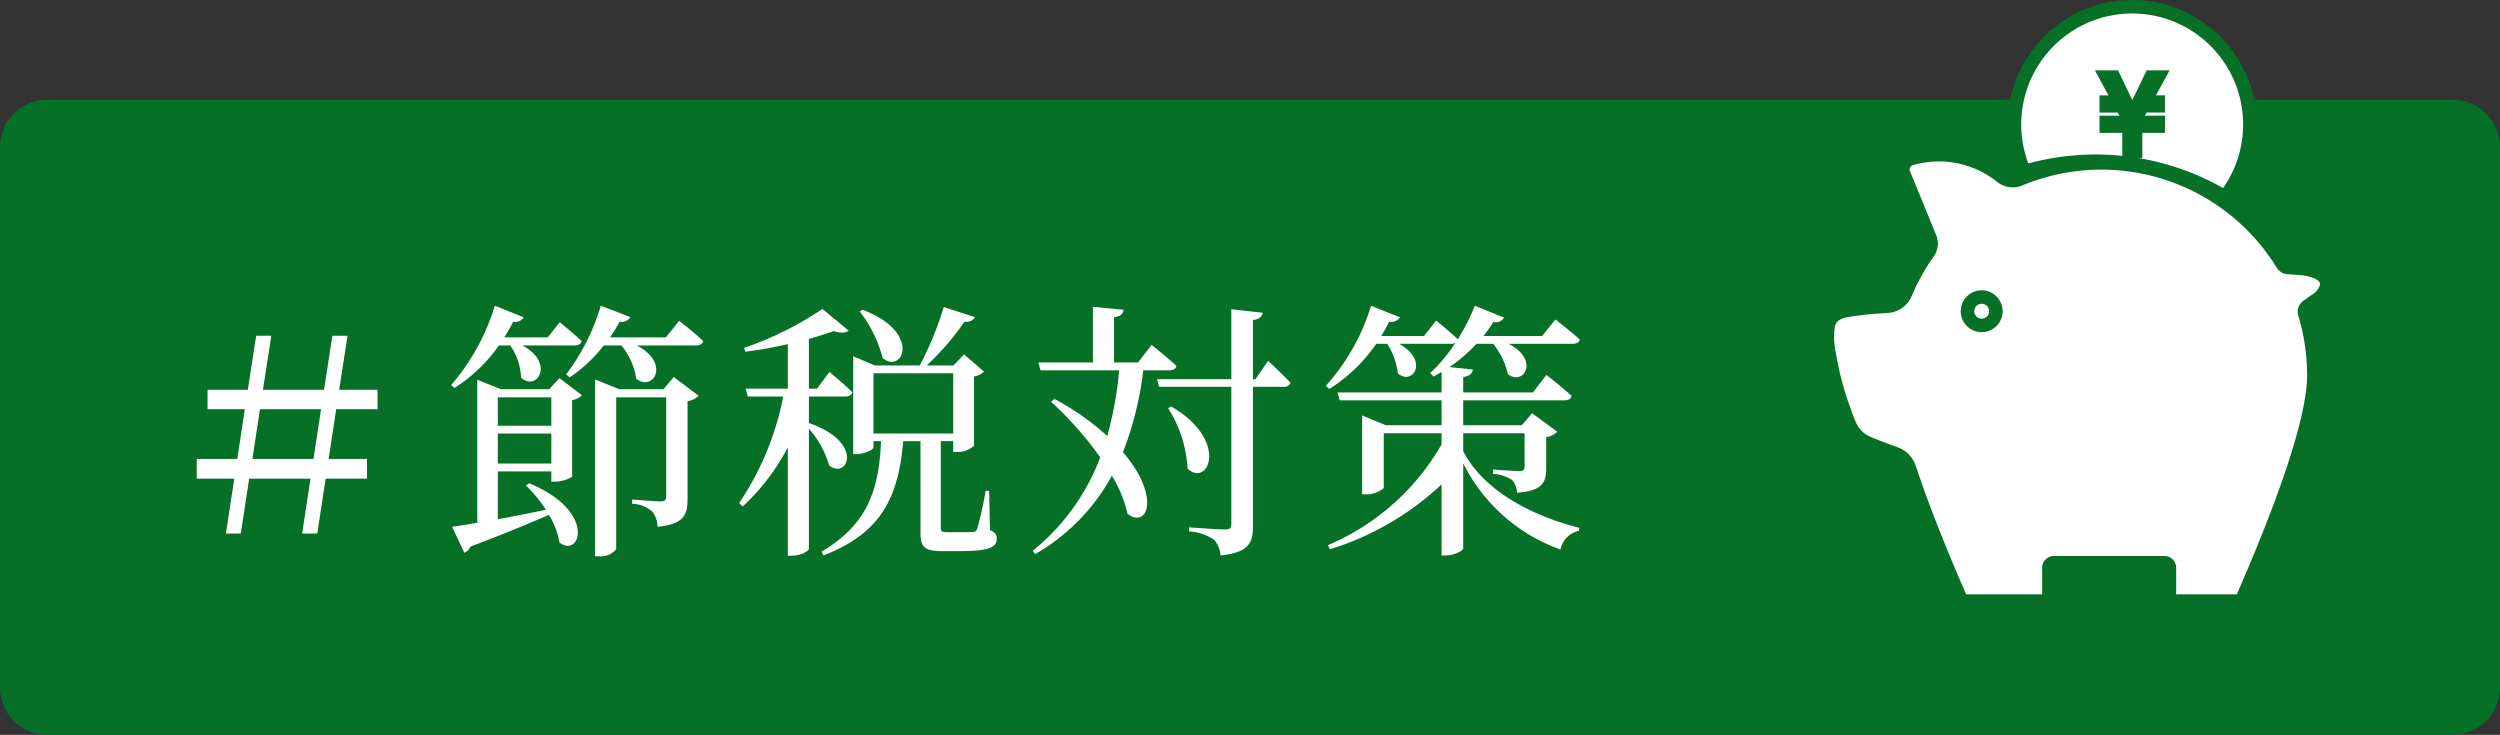 <svg xmlns="http://www.w3.org/2000/svg" width="185" height="54.378" viewBox="0 0 185 54.378">
  <rect x="0" y="0" width="185" height="54.378" fill="#333333" stroke="none"/>
  <g id="tag_merit06" transform="translate(0.5 7.878)">
    <path id="パス_2798" data-name="パス 2798" d="M3,0H181a3,3,0,0,1,3,3V43a3,3,0,0,1-3,3H3a3,3,0,0,1-3-3V3A3,3,0,0,1,3,0Z" fill="#077027" stroke="#077027" stroke-width="1"/>
    <g id="グループ_698" data-name="グループ 698" transform="translate(134.718 -7.182)">
      <path id="パス_2161" data-name="パス 2161" d="M90.856,8.71a8.681,8.681,0,0,1-1.848,5.364A18.607,18.607,0,0,0,74.166,12.2,8.71,8.71,0,1,1,90.856,8.71" transform="translate(-59.583 -0.197)" fill="#fff" stroke="#077027" stroke-width="1"/>
      <path id="パス_2162" data-name="パス 2162" d="M36.942,61.813a1.906,1.906,0,0,1-.873,1.045l-.555.391a.494.494,0,0,0-.182.546,15.691,15.691,0,0,1,.675,4.555c0,3.411-2.426,9.986-5.373,16.713H25.319V82.6a.377.377,0,0,0-.377-.377H16.779a.377.377,0,0,0-.377.377v2.461H9.949C8.432,81.6,7.051,78.17,6.07,75.2a1.68,1.68,0,0,0-1.029-1.051c-.722-.257-1.443-.522-2.13-.828C1.8,72.822,1.56,71.805,1.177,70.754a21.942,21.942,0,0,1-.646-2.109q-.261-1.028-.42-2.078a5.13,5.13,0,0,1-.027-1.954c.24-1,1.325-1.064,2.173-1.178.731-.1,1.459-.149,2.188-.195a1.565,1.565,0,0,0,1.347-.95,15.594,15.594,0,0,1,1.683-3.028A1.139,1.139,0,0,0,7.6,58.176l-1.946-4.75a.825.825,0,0,1,.54-1.1A7.374,7.374,0,0,1,12.88,53.65a1.354,1.354,0,0,0,1.372.19,14.885,14.885,0,0,1,1.563-.557,15.726,15.726,0,0,1,17.874,6.853.488.488,0,0,0,.385.236c.292.019.582.039.871.06.755.058,2.188.321,2,1.381" transform="translate(0 -41.277)" fill="#fff" stroke="#077027" stroke-width="1"/>
      <path id="パス_2163" data-name="パス 2163" d="M52.238,103.982a1.049,1.049,0,1,1-1.049-1.049,1.049,1.049,0,0,1,1.049,1.049" transform="translate(-39.762 -81.647)" fill="#fff" stroke="#077027" stroke-width="1"/>
      <path id="パス_2164" data-name="パス 2164" d="M102.7,24.257l-1.994-3.68h1.138l1.481,3.081h-.531l1.481-3.081h1.121l-2.011,3.68Zm-.488-1.823.265.77h-1.6v-.77Zm-1.335,1.5h4.348v.77h-4.348Zm1.687-.205h.984v2.842h-.984ZM103.7,23.2l.342-.77h1.181v.77Z" transform="translate(-80.483 -15.819)" fill="#077027" stroke="#077027" stroke-width="0.5"/>
    </g>
    <path id="パス_2797" data-name="パス 2797" d="M12.06-5.52H7.54L8.1-9.2h4.52ZM16.8-9.2v-1.44H13.96l.62-4H13.46l-.62,4H8.32l.62-4H7.82l-.62,4H4.22V-9.2H6.98L6.42-5.52h-3v1.46H6.2L5.58,0h1.1L7.3-4.06h4.54L11.22,0h1.12l.62-4.06h3.06V-5.52H13.18l.56-3.68Zm9.82-4.72a4.462,4.462,0,0,1,.8,2.38c1.14,1.06,2.56-1.04.1-2.38h3.86c.28,0,.46-.1.52-.32-.62-.6-1.62-1.4-1.62-1.4l-.88,1.12H26.18a13.3,13.3,0,0,0,.66-1.16.735.735,0,0,0,.78-.32l-2.14-.86a16.242,16.242,0,0,1-3.24,5.88l.26.2a11.545,11.545,0,0,0,3.28-3.14ZM25.7-5.18V-7.4h3.96v2.22Zm3.96-4.9v2.1H25.7v-2.1Zm-.16-.6H25.94l-1.76-.7V-.8c-.78.14-1.42.24-1.86.3l.9,1.92a.8.8,0,0,0,.46-.46c2.52-.94,4.4-1.74,5.8-2.34A5.625,5.625,0,0,1,30.26.66c1.54,1.22,2.8-2.32-2.24-4.38l-.24.16a10.459,10.459,0,0,1,1.48,1.8c-1.26.26-2.48.5-3.56.7V-4.6h3.96v.76h.24a2.591,2.591,0,0,0,1.3-.36V-9.88a1.164,1.164,0,0,0,.72-.36L30.26-11.5Zm8.46,0H34.7l-1.8-.72V1.68h.26a1.476,1.476,0,0,0,1.3-.52V-10.08h3.7v7.3c0,.28-.08.4-.42.4-.38,0-2.1-.14-2.1-.14v.32a2.354,2.354,0,0,1,1.48.56,1.848,1.848,0,0,1,.4,1.14c1.98-.2,2.22-.9,2.22-2.08V-9.8a1.419,1.419,0,0,0,.82-.4l-1.84-1.38Zm.18-3.84H34a11.29,11.29,0,0,0,.72-1.16.725.725,0,0,0,.78-.34l-2.18-.84a15.889,15.889,0,0,1-2.56,5.08l.26.22a10.708,10.708,0,0,0,2.52-2.36h1.3a4.9,4.9,0,0,1,1.1,2.46c1.28,1,2.56-1.16.04-2.46h4.4c.28,0,.46-.1.52-.32-.66-.64-1.78-1.5-1.78-1.5Zm14.34-1.92a9.484,9.484,0,0,1,1.7,3.46c1.5,1.2,2.92-1.9-1.48-3.58Zm-3.76,6.3H51.4c.28,0,.48-.1.54-.32-.64-.62-1.7-1.5-1.7-1.5l-.92,1.24h-.6V-14.4c.7-.2,1.32-.4,1.84-.58.54.16.9.14,1.1-.04l-1.94-1.6a24.464,24.464,0,0,1-5.8,2.88l.1.28a29.6,29.6,0,0,0,3.14-.56v3.3H44.04l.16.58h2.62a21.337,21.337,0,0,1-3.26,7.88l.26.26a16.221,16.221,0,0,0,3.34-4.38V1.64h.26c.78,0,1.3-.38,1.3-.52V-7.76a7.061,7.061,0,0,1,1.5,2.72c1.36,1.08,2.66-1.7-1.5-3.14Zm4.78-1.72h5.9V-7.4H53.5Zm8.56,8.7H61.8a27.256,27.256,0,0,1-.62,2.78c-.08.22-.14.26-.32.26-.16.02-.5.02-.92.02h-.98c-.42,0-.48-.08-.48-.34v-6.4h.92v.8h.3a1.773,1.773,0,0,0,1.24-.46v-5.12a1.507,1.507,0,0,0,.74-.36L60.2-13.26l-.76.8H59.4v.02H57.44a19.794,19.794,0,0,0,2.78-3.22c.44.02.68-.14.78-.36l-2.3-.74a24.291,24.291,0,0,1-1.78,4.32H53.6L52-13.12v7.24h.22c.62,0,1.28-.34,1.28-.48v-.48h.56c-.16,3.7-1.04,6.18-4.4,8.18l.14.28c4.22-1.64,5.54-4.22,5.9-8.46h1.28V-.08c0,1.02.24,1.38,1.56,1.38h1.32c2.22,0,2.76-.3,2.76-.9,0-.3-.08-.48-.5-.66ZM75.4-12.08c.28,0,.46-.1.52-.32-.68-.64-1.84-1.56-1.84-1.56l-1,1.3H71.3V-16c.5-.08.68-.28.7-.56l-2.26-.22v4.12H65.7l.16.58h5.82a26.8,26.8,0,0,1-.88,4.86,19.886,19.886,0,0,0-3.9-2.74l-.26.2a26.58,26.58,0,0,1,3.64,4.12,16.222,16.222,0,0,1-5,6.92l.18.24a14.874,14.874,0,0,0,5.68-5.8A9.471,9.471,0,0,1,72.3-1.46c1.5,1.14,2.46-1.32-.34-4.56a24.237,24.237,0,0,0,1.5-6.06Zm-.1,2.8a9.2,9.2,0,0,1,1.44,4.46c1.5,1.48,3.16-2.04-1.2-4.58Zm6.46-2.14h-.18V-15.8c.48-.06.68-.26.72-.54l-2.32-.26v5.18h-5.5l.16.56h5.34V-.72c0,.3-.1.42-.46.42-.46,0-2.66-.16-2.66-.16v.3A3.7,3.7,0,0,1,78.7.46a1.885,1.885,0,0,1,.48,1.16c2.14-.22,2.4-.96,2.4-2.2V-10.86h2.26a.488.488,0,0,0,.52-.3c-.62-.66-1.66-1.62-1.66-1.62Zm15.38,4h4.54v2.44c0,.24-.08.36-.36.36-.4,0-1.98-.12-1.98-.12v.32a2.883,2.883,0,0,1,1.42.46,1.488,1.488,0,0,1,.36.94c1.9-.14,2.16-.78,2.16-1.82v-2.3a1.368,1.368,0,0,0,.82-.4L102.24-8.9l-.76.88H97.14V-9.86h7.48c.3,0,.48-.1.54-.32-.7-.66-1.86-1.56-1.86-1.56l-1,1.3H97.14v-1.14c.5-.08.66-.28.72-.56l-1.74-.18a11.415,11.415,0,0,0,2-1.72h1.24a5.425,5.425,0,0,1,1.08,2.24c1.18.9,2.38-1.04.06-2.24h4.74c.26,0,.48-.1.52-.32-.68-.62-1.8-1.48-1.8-1.48l-.98,1.22H98.64c.26-.32.5-.68.74-1.04a.68.68,0,0,0,.78-.32L98-16.86a15.194,15.194,0,0,1-1.26,2.48c-.62-.58-1.6-1.38-1.6-1.38l-.9,1.14H91.08c.2-.34.4-.7.58-1.06a.752.752,0,0,0,.8-.32l-2.14-.86a15.644,15.644,0,0,1-3.34,5.92l.24.24a11.668,11.668,0,0,0,3.48-3.34h.82a5.117,5.117,0,0,1,.78,2.18c1.08.96,2.36-.92.1-2.18h3.82a.572.572,0,0,0,.34-.08,11.4,11.4,0,0,1-1.86,2.24l.24.26c.2-.1.4-.22.6-.34v1.52h-7.7l.16.58h7.54v1.84H91.4l-1.74-.72V-2.9h.24a2.037,2.037,0,0,0,1.36-.46V-7.42h4.28v.82A17.575,17.575,0,0,1,87.12.86l.16.3a21.2,21.2,0,0,0,8.26-4.8V1.62h.3c.62,0,1.3-.34,1.3-.54V-5.2a12.849,12.849,0,0,0,7.2,6.38A1.752,1.752,0,0,1,105.7-.2l.04-.22c-3.5-.88-7.12-2.76-8.6-5.68Z" transform="translate(10.638 31.605)" fill="#fff"/>
  </g>
</svg>
